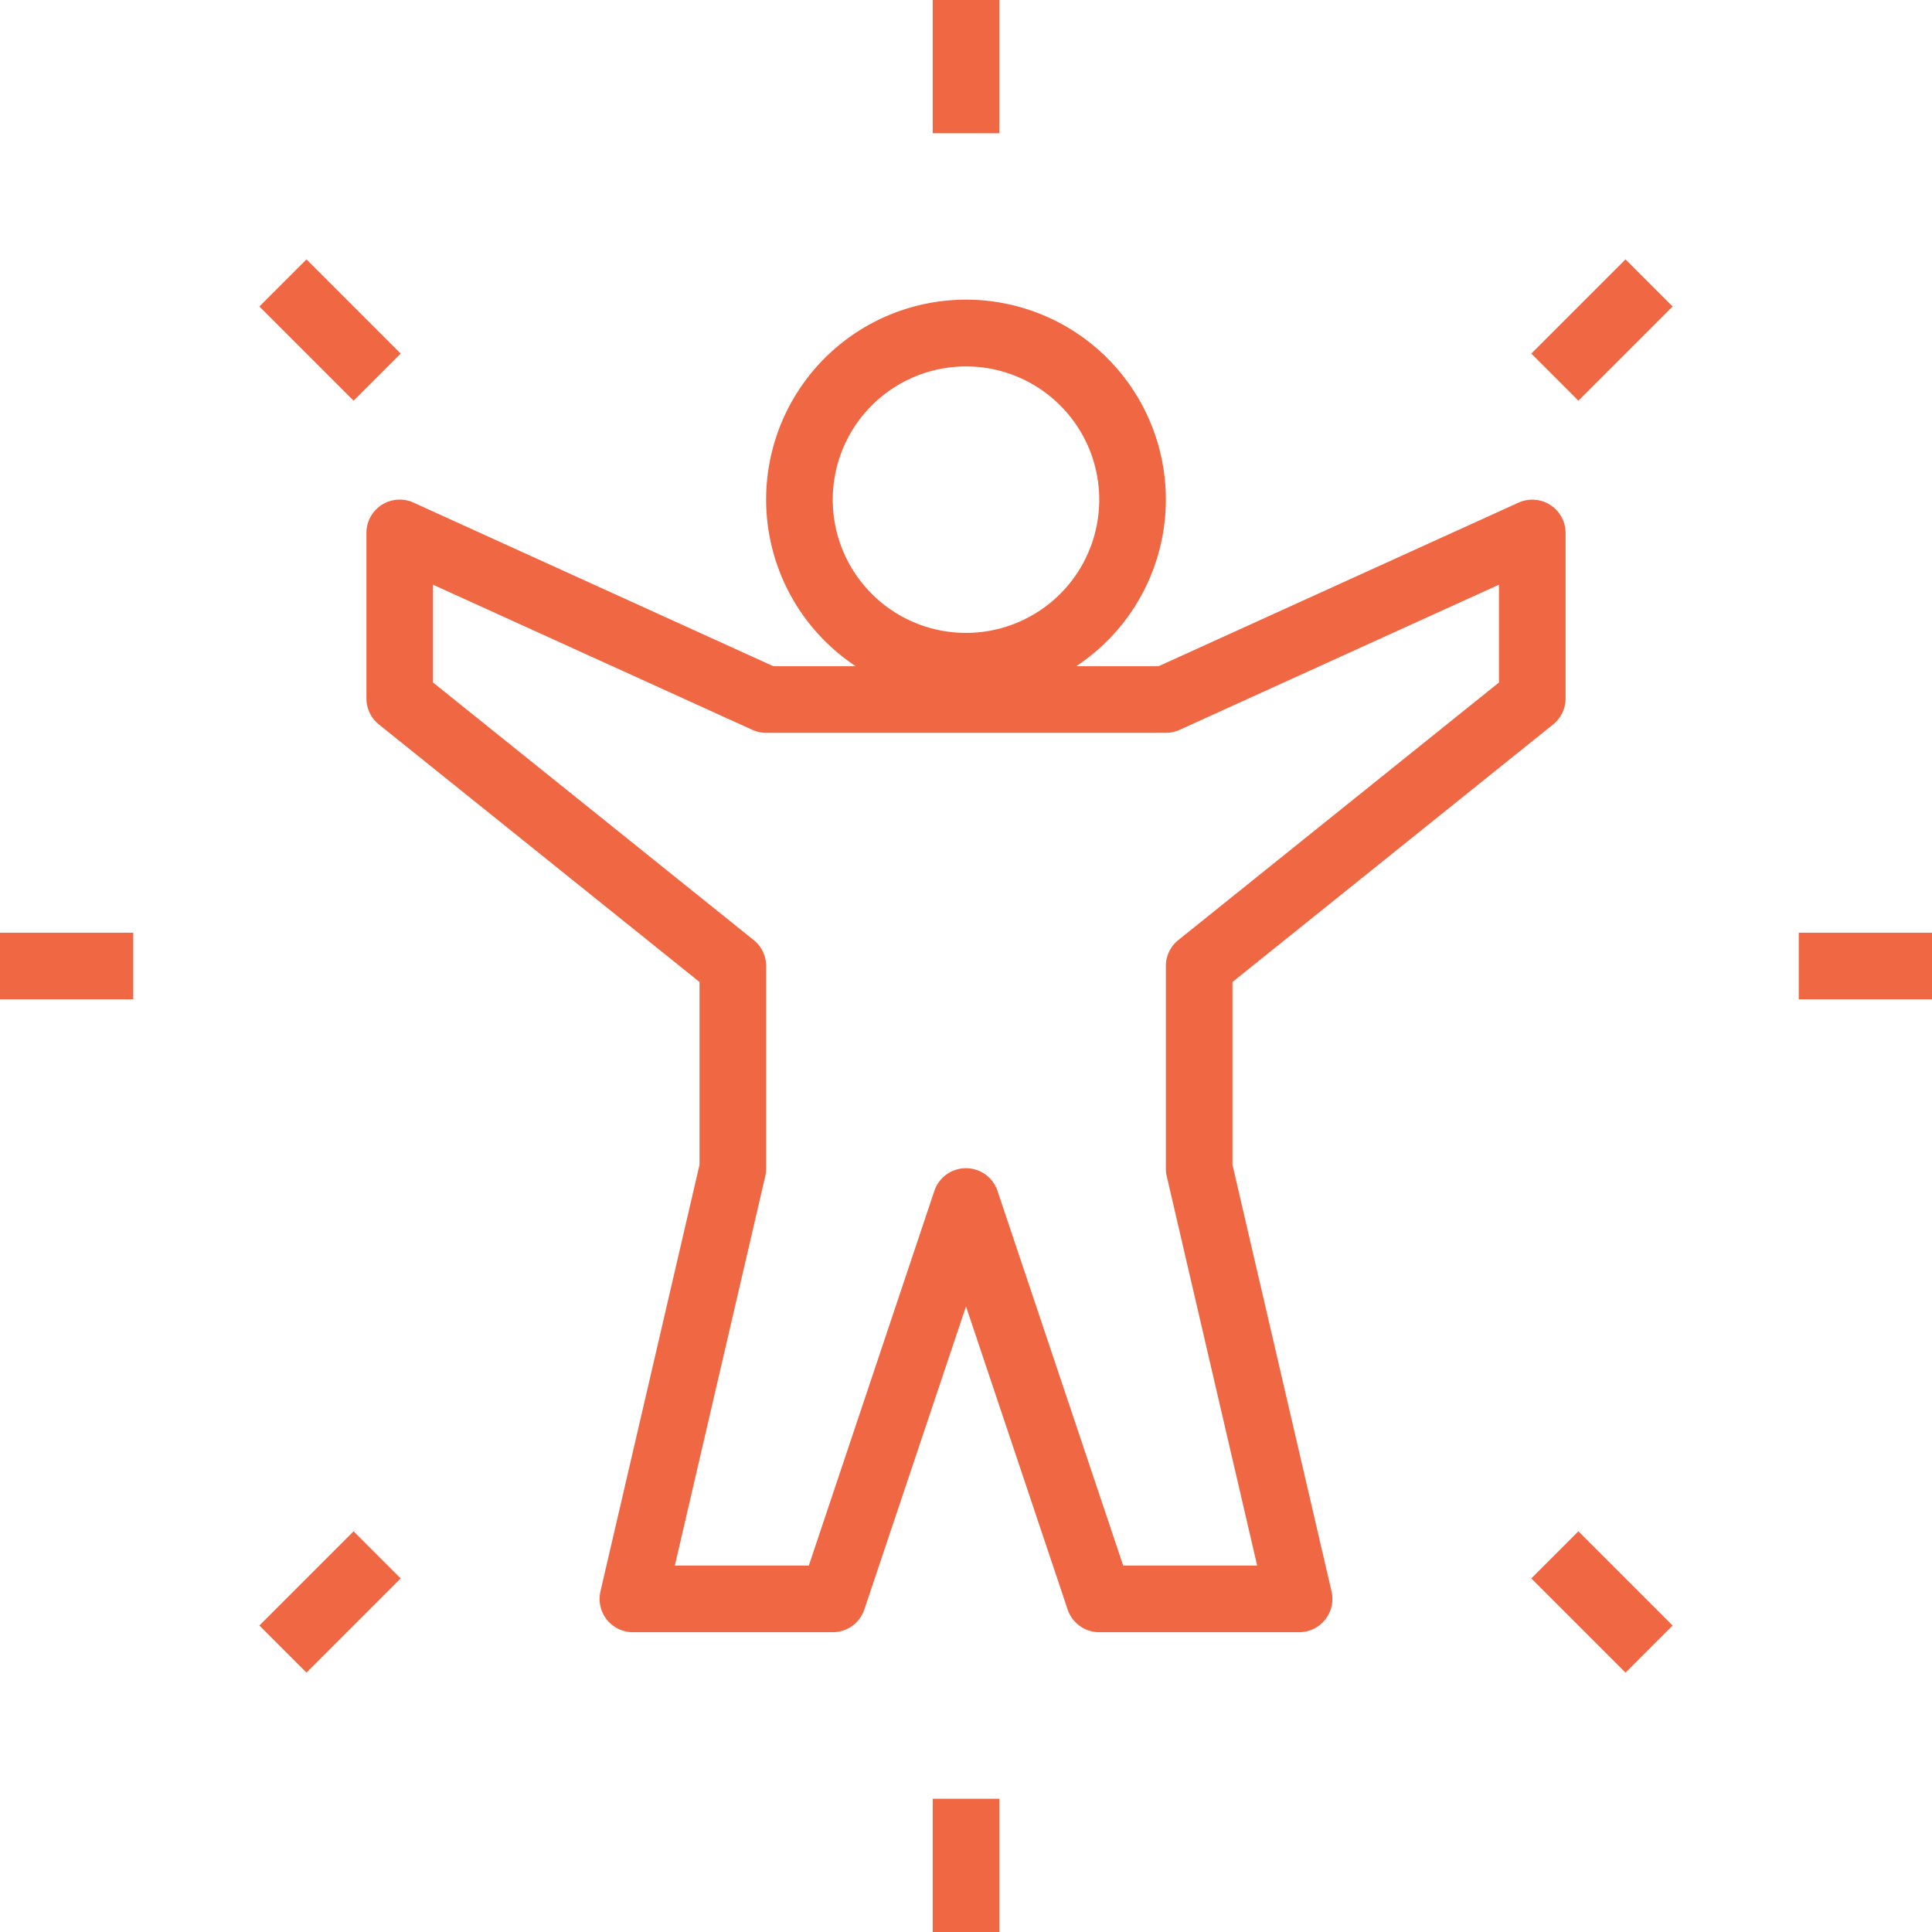 <?xml version="1.0" encoding="UTF-8" standalone="no"?><svg xmlns="http://www.w3.org/2000/svg" xmlns:xlink="http://www.w3.org/1999/xlink" data-name="Layer 1" fill="#f06744" height="58" preserveAspectRatio="xMidYMid meet" version="1" viewBox="3.0 3.0 58.0 58.0" width="58" zoomAndPan="magnify"><g id="change1_1"><path d="M49.626,24.748a1,1,0,0,0,.374-.78V19a1,1,0,0,0-1.414-.91L37.783,23H35.31a6,6,0,1,0-6.62,0H26.217l-10.8-4.91A1,1,0,0,0,14,19v4.968a1,1,0,0,0,.374.78L24,32.48v5.488L21.026,50.774A1,1,0,0,0,22,52h6a1,1,0,0,0,.948-.682L32,42.22l3.052,9.1A1,1,0,0,0,36,52h6a1,1,0,0,0,.974-1.226L40,37.968V32.48ZM32,14a4,4,0,1,1-4,4A4,4,0,0,1,32,14Zm6.026,24.309L40.741,50H36.719L32.948,38.758a1,1,0,0,0-1.9,0L27.281,50H23.259l2.715-11.691A1.018,1.018,0,0,0,26,38.083V32a1,1,0,0,0-.374-.779L16,23.489V20.553l9.586,4.357A1,1,0,0,0,26,25H38a1,1,0,0,0,.414-.09L48,20.553v2.936l-9.626,7.732A1,1,0,0,0,38,32v6.083A1.018,1.018,0,0,0,38.026,38.309Z"/></g><g id="change1_2"><path d="M31 3H33V7H31z"/></g><g id="change1_3"><path d="M31 57H33V61H31z"/></g><g id="change1_4"><path d="M57 31H61V33H57z"/></g><g id="change1_5"><path d="M3 31H7V33H3z"/></g><g id="change1_6"><path d="M49.092 11.908H53.092V13.908H49.092z" transform="rotate(-45 51.092 12.908)"/></g><g id="change1_7"><path d="M10.908 50.092H14.908V52.092H10.908z" transform="rotate(-45 12.908 51.092)"/></g><g id="change1_8"><path d="M50.092 49.092H52.092V53.092H50.092z" transform="rotate(-45 51.092 51.092)"/></g><g id="change1_9"><path d="M11.908 10.908H13.908V14.908H11.908z" transform="rotate(-45 12.908 12.908)"/></g></svg>